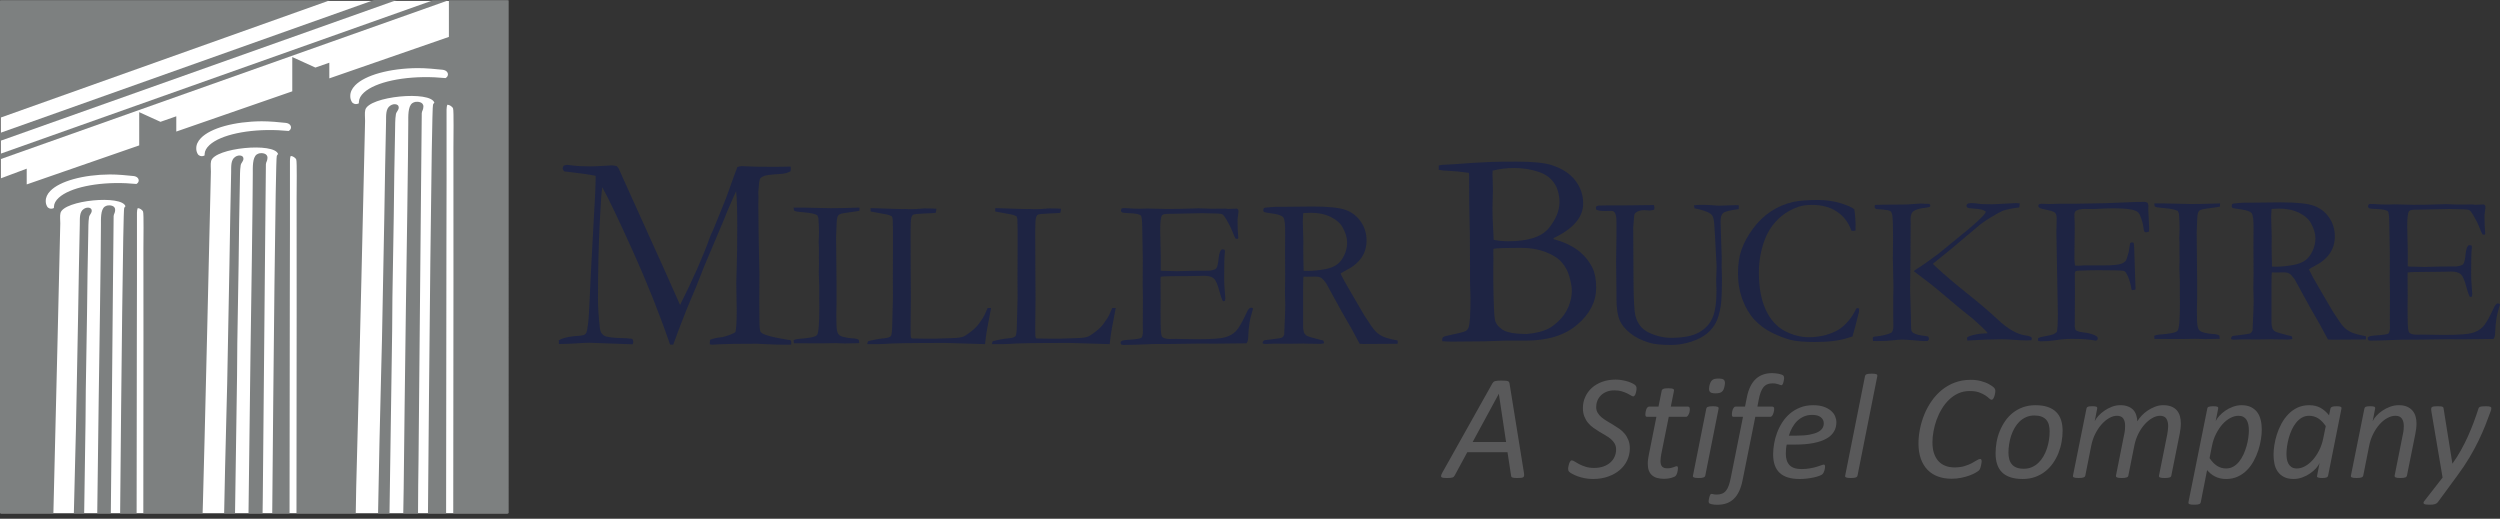 <?xml version="1.0" encoding="utf-8"?>
<!-- Generator: Adobe Illustrator 16.0.4, SVG Export Plug-In . SVG Version: 6.00 Build 0)  -->
<!DOCTYPE svg PUBLIC "-//W3C//DTD SVG 1.1//EN" "http://www.w3.org/Graphics/SVG/1.1/DTD/svg11.dtd">
<svg version="1.1" id="Layer_1" xmlns="http://www.w3.org/2000/svg" xmlns:xlink="http://www.w3.org/1999/xlink" x="0px" y="0px"
	 width="400px" height="83px" viewBox="0 0 400 83" style="enable-background:new 0 0 400 83;" xml:space="preserve">
<rect x="0" y="0" width="400" height="83" fill="#333333" stroke="none"/>
<g>
	<path style="fill:#1E2443;" d="M89.406,54.449c0.461-0.31,1.287-0.538,2.482-0.666c0.93-0.045,1.482-0.129,1.664-0.25
		c0.121-0.083,0.205-0.196,0.266-0.325c0.219-0.552,0.386-2.036,0.483-4.458c0.137-3.148,0.349-7.34,0.644-12.569
		c0.242-3.996,0.355-6.485,0.355-7.477v-0.575c-1.06-0.219-2.746-0.454-5.055-0.711c-0.145-0.22-0.219-0.387-0.219-0.507
		c0-0.076,0.053-0.204,0.158-0.401c0.25-0.091,0.438-0.129,0.576-0.129c0.112,0,0.377,0.03,0.771,0.083
		c0.725,0.106,1.725,0.159,2.996,0.159c0.409,0,1.12-0.03,2.126-0.091c0.712-0.045,1.112-0.068,1.196-0.068
		c0.234,0,0.515,0.038,0.824,0.114c0.144,0.151,0.258,0.288,0.333,0.424l0.931,2.081l6.273,13.878l2.596,5.834
		c2.051-4.071,3.648-7.681,4.783-10.844c0.076-0.235,0.166-0.455,0.266-0.644c0.135-0.25,0.264-0.53,0.377-0.84
		c0.121-0.311,0.599-1.499,1.445-3.549c0.342-0.825,0.614-1.536,0.818-2.126c0.84-2.369,1.34-3.723,1.482-4.064
		c0.28-0.098,0.53-0.151,0.734-0.151c0.234,0,0.537,0.015,0.908,0.045c0.832,0.045,2.172,0.068,4.033,0.068
		c1.158,0,2.104-0.015,2.838-0.045c0.03,0.159,0.045,0.28,0.045,0.356c0,0.098-0.022,0.242-0.067,0.417
		c-0.47,0.257-1.037,0.393-1.702,0.423c-1.317,0.076-2.15,0.174-2.505,0.31c-0.356,0.136-0.583,0.303-0.681,0.507
		c-0.092,0.212-0.175,0.893-0.25,2.043l0.021,1.021l-0.021,1.06c0,2.217,0.061,5.94,0.173,11.178l-0.022,4.343l0.022,2.792
		c0,1.097,0.054,1.741,0.159,1.945c0.099,0.197,0.395,0.386,0.886,0.56c0.795,0.265,2.097,0.545,3.904,0.825
		c0.099,0.068,0.151,0.166,0.151,0.287c0,0.129-0.008,0.28-0.022,0.439h-1.021c-0.87,0-1.815-0.022-2.837-0.076
		c-1.016-0.053-1.567-0.076-1.635-0.076c-3.035,0-5.041,0.03-6.032,0.091c-0.605,0.038-0.991,0.061-1.157,0.061
		c-0.1,0-0.212-0.03-0.333-0.084v-0.287c0-0.136,0.022-0.28,0.067-0.424c0.492-0.204,1.158-0.348,1.998-0.423
		c0.932-0.25,1.612-0.515,2.035-0.795c0.137-0.56,0.205-1.71,0.205-3.436l-0.068-4.48c0-0.492,0.023-1.4,0.075-2.724
		c0.054-1.332,0.077-3.496,0.077-6.5c0-2.376-0.054-4.185-0.175-5.411c-0.249,0.522-0.749,1.643-1.483,3.375l-0.333,0.84
		l-0.046,0.129l-3.283,7.764l-1.173,2.989l-1.529,3.64c-0.666,1.672-1.233,3.147-1.711,4.434c-0.204,0.59-0.37,1.052-0.506,1.393
		l-0.508-0.022c-1.673-4.874-3.662-9.876-5.978-15.007c-2.316-5.13-3.936-8.513-4.866-10.155c-0.121,0.636-0.249,2.482-0.401,5.547
		c-0.189,3.724-0.287,7.825-0.287,12.305c0,1.4,0.105,2.981,0.311,4.745c0.061,0.5,0.271,0.87,0.643,1.12
		c0.371,0.242,1.324,0.379,2.861,0.409c0.59,0,1.15,0.045,1.688,0.128c0.098,0.228,0.15,0.386,0.15,0.492
		c0,0.076-0.037,0.197-0.105,0.379l-6.902-0.25c-0.498,0-1.286,0.038-2.346,0.114c-0.59,0.045-1.445,0.076-2.549,0.091
		L89.406,54.449L89.406,54.449z"/>
	<path style="fill:#1E2443;" d="M126.976,54.41c0.249-0.099,0.505-0.162,0.767-0.185c1.734-0.116,2.727-0.319,2.977-0.621
		c0.244-0.303,0.371-1.753,0.371-4.358l-0.018-1.788V45.59l-0.07-2.06l0.035-1.207L131.02,41v-1.567l-0.033-0.696l0.033-0.882
		c0.012-0.203,0.018-0.441,0.018-0.714c0-0.713-0.035-1.468-0.098-2.263c-0.047-0.157-0.11-0.313-0.191-0.458
		c-0.419-0.215-1.097-0.36-2.031-0.436c-0.935-0.069-1.463-0.157-1.591-0.244c-0.087-0.069-0.139-0.244-0.15-0.528h1.429
		l4.502,0.099c1.16,0,2.698-0.029,4.625-0.099c0,0.18-0.012,0.348-0.035,0.511c-0.227,0.058-0.604,0.116-1.137,0.186
		c-1.074,0.127-1.735,0.244-1.974,0.36c-0.146,0.052-0.255,0.151-0.319,0.284c-0.115,0.209-0.186,0.586-0.203,1.143l-0.088,2.194
		l0.07,7.561v2.994c-0.022,0.94-0.035,1.579-0.035,1.92c0,1.271,0.029,2.078,0.094,2.432c0.064,0.348,0.168,0.603,0.318,0.754
		c0.157,0.157,0.406,0.278,0.762,0.366c0.521,0.127,0.928,0.191,1.223,0.203c0.634,0.023,1.039,0.115,1.209,0.272
		c0.033,0.151,0.051,0.273,0.051,0.377v0.134c-1.032,0.035-1.793,0.052-2.279,0.052c-0.285,0-0.79-0.018-1.515-0.052l-2.345,0.035
		l-3.992-0.018h-0.325L126.976,54.41L126.976,54.41z"/>
	<path style="fill:#1E2443;" d="M138.756,55.061c0.012-0.174,0.058-0.325,0.14-0.464c0.882-0.238,1.741-0.395,2.581-0.476
		c0.558-0.041,0.912-0.168,1.074-0.372c0.109-0.145,0.18-0.69,0.203-1.63l0.115-4.491l-0.016-3.041l0.016-3.981v-1.05
		c0.013-2.391,0-3.882-0.035-4.474c-0.012-0.11-0.051-0.272-0.133-0.476c-0.295-0.134-0.539-0.227-0.742-0.273
		c-0.197-0.046-1.086-0.209-2.658-0.493c-0.011-0.122-0.018-0.214-0.018-0.273c0-0.063,0.007-0.156,0.018-0.267
		c0.215,0,0.568,0.012,1.057,0.029l2.582,0.087l1.497,0.035l0.44-0.017c0.059,0,0.221,0.011,0.494,0.035
		c0.667,0,1.057-0.006,1.154-0.018l1.357-0.104c0.924,0,1.568,0.017,1.938,0.052c-0.005,0.203-0.046,0.424-0.116,0.662
		c-0.127,0.023-0.713,0.058-1.77,0.098c-1.051,0.035-1.66,0.105-1.816,0.192c-0.261,0.151-0.395,0.604-0.395,1.364
		c0,0.18-0.012,0.545-0.029,1.103v1.021l0.013,3.146v1.067l0.034,5.629l-0.047,4.793l0.013,1.057c0,0.336,0.058,0.551,0.173,0.627
		c0.285,0.011,1.114,0.023,2.496,0.034h1.16l2.938-0.099c0.771-0.023,1.322-0.104,1.652-0.232c0.325-0.127,0.877-0.51,1.648-1.149
		c0.464-0.406,0.823-0.824,1.085-1.259c0.058-0.087,0.157-0.227,0.29-0.407c0.215-0.296,0.505-0.881,0.871-1.77h0.557
		c-0.064,0.412-0.14,0.795-0.221,1.16c-0.324,1.596-0.557,2.931-0.679,3.993c-0.023,0.227-0.048,0.435-0.069,0.633l-6.354-0.192
		c-5.467,0-8.705,0.052-9.727,0.157c-0.319,0.024-0.656,0.035-1.004,0.035H138.756L138.756,55.061z"/>
	<path style="fill:#1E2443;" d="M158.699,55.061c0.012-0.174,0.059-0.325,0.141-0.464c0.881-0.238,1.74-0.395,2.582-0.476
		c0.557-0.041,0.91-0.168,1.072-0.372c0.111-0.145,0.18-0.69,0.204-1.63l0.116-4.491l-0.018-3.041l0.018-3.981v-1.05
		c0.012-2.391,0-3.882-0.035-4.474c-0.012-0.11-0.053-0.272-0.133-0.476c-0.297-0.134-0.54-0.227-0.744-0.273
		c-0.197-0.046-1.085-0.209-2.657-0.493c-0.011-0.122-0.018-0.214-0.018-0.273c0-0.063,0.007-0.156,0.018-0.267
		c0.215,0,0.569,0.012,1.057,0.029l2.582,0.087l1.497,0.035l0.44-0.017c0.059,0,0.222,0.011,0.494,0.035
		c0.667,0,1.056-0.006,1.154-0.018l1.357-0.104c0.923,0,1.567,0.017,1.938,0.052c-0.006,0.203-0.047,0.424-0.115,0.662
		c-0.129,0.023-0.714,0.058-1.771,0.098c-1.05,0.035-1.66,0.105-1.815,0.192c-0.262,0.151-0.395,0.604-0.395,1.364
		c0,0.18-0.013,0.545-0.029,1.103v1.021l0.012,3.146v1.067l0.035,5.629l-0.047,4.793l0.012,1.057c0,0.336,0.058,0.551,0.173,0.627
		c0.285,0.011,1.114,0.023,2.495,0.034h1.161l2.937-0.099c0.771-0.023,1.322-0.104,1.653-0.232c0.325-0.127,0.876-0.51,1.649-1.149
		c0.463-0.406,0.822-0.824,1.084-1.259c0.059-0.087,0.156-0.227,0.291-0.407c0.215-0.296,0.504-0.881,0.869-1.77h0.558
		c-0.063,0.412-0.14,0.795-0.22,1.16c-0.326,1.596-0.559,2.931-0.68,3.993c-0.023,0.227-0.047,0.435-0.07,0.633l-6.354-0.192
		c-5.467,0-8.705,0.052-9.727,0.157c-0.318,0.024-0.655,0.035-1.003,0.035H158.699L158.699,55.061z"/>
	<path style="fill:#1E2443;" d="M179.305,54.683c0.117-0.099,0.215-0.162,0.291-0.186c0.191-0.058,0.523-0.105,0.986-0.139
		c1.103-0.063,1.781-0.168,2.043-0.301c0.156-0.227,0.238-0.546,0.238-0.953l-0.018-1.189l0.018-4.323l-0.035-2.037l0.018-4.265
		l-0.088-4.845c-0.01-1.16-0.08-1.811-0.221-1.956c-0.201-0.215-0.812-0.342-1.815-0.377c-0.435-0.012-0.812-0.047-1.144-0.099
		c-0.145-0.082-0.221-0.186-0.221-0.308c0-0.093,0.029-0.197,0.088-0.325c0.104-0.058,0.191-0.081,0.271-0.081
		c0.157,0,0.35,0.006,0.575,0.012c0.673,0.058,1.364,0.087,2.078,0.087l1.259-0.035l2.988,0.07c1.498,0,2.664-0.018,3.504-0.053
		c0.838-0.035,1.406-0.052,1.701-0.052c0.262,0,0.906,0.023,1.939,0.07l2.414-0.018l0.289,0.053l1.41-0.053l0.168,0.087
		c0.059,0.087,0.1,0.186,0.123,0.29c0,0.157-0.031,0.4-0.082,0.731c-0.047,0.325-0.076,0.528-0.076,0.609
		c0,1.178,0.041,2.176,0.123,2.994c-0.012,0.064-0.047,0.11-0.105,0.134c-0.121,0-0.238-0.018-0.342-0.053
		c-0.123-0.215-0.291-0.592-0.5-1.137c-0.207-0.545-0.521-1.172-0.945-1.886c-0.277-0.476-0.5-0.76-0.662-0.853
		c-0.154-0.087-0.486-0.134-0.986-0.134c-0.098,0-0.613-0.011-1.543-0.034c-0.25-0.012-0.494-0.018-0.73-0.018l-4.846,0.104h-0.424
		c-0.627,0-0.998,0.076-1.127,0.238c-0.19,0.272-0.289,1.068-0.289,2.396c0,0.134,0.029,1.498,0.088,4.08v2.362
		c0.121,0.034,0.261,0.052,0.405,0.052h0.29c0.191,0,0.476,0.006,0.853,0.018c0.587,0.023,0.987,0.035,1.19,0.035
		c0.134,0,0.254-0.005,0.354-0.017c1.225-0.046,2.803-0.069,4.729-0.069c0.6-0.099,0.953-0.221,1.051-0.354
		c0.176-0.209,0.303-0.737,0.385-1.602c0.086-0.859,0.277-1.347,0.566-1.463c0.152,0,0.285,0.029,0.412,0.087
		c0.025,0.093,0.035,0.174,0.035,0.255c0,0.081-0.01,0.209-0.035,0.389c-0.057,0.423-0.086,1.735-0.086,3.946
		c0,0.592,0.029,1.248,0.094,1.973c0.062,0.726,0.092,1.114,0.092,1.172c0,0.104-0.018,0.238-0.053,0.407
		c-0.086,0.046-0.162,0.069-0.219,0.069h-0.117c-0.18-0.319-0.359-0.812-0.527-1.48c-0.297-1.143-0.604-1.863-0.93-2.152
		c-0.318-0.285-0.848-0.43-1.572-0.43c-0.156,0-0.447,0.005-0.865,0.023c-0.416,0.018-1.043,0.03-1.867,0.03h-1.109
		c-1.572,0-2.605,0.028-3.092,0.099l-0.018,0.562l0.018,3.127l-0.018,1.973l0.018,1.921c0.011,1.155,0.086,1.822,0.219,2.002
		c0.193,0.249,0.616,0.377,1.26,0.377l1.039-0.017c0.087,0,0.441,0.005,1.062,0.023c0.615,0.018,1.381,0.029,2.287,0.029
		c2.186,0,3.643-0.093,4.367-0.285c0.727-0.186,1.324-0.517,1.795-0.992c0.469-0.476,1.062-1.503,1.775-3.075
		c0.215-0.465,0.43-0.696,0.645-0.696c0.104,0,0.215,0.041,0.342,0.133c-0.33,1.12-0.518,1.857-0.562,2.211
		c-0.123,0.795-0.197,1.602-0.221,2.432c0,0.371-0.094,0.685-0.273,0.934h-0.371l-4.775,0.053l-2.146-0.018l-5.096,0.069h-2.078
		c-0.261,0-0.504,0.006-0.73,0.018c-2.037,0.086-3.541,0.133-4.504,0.133c-0.173,0-0.289-0.028-0.348-0.087
		c-0.064-0.052-0.092-0.139-0.092-0.254L179.305,54.683L179.305,54.683z"/>
	<path style="fill:#1E2443;" d="M202.262,54.445c1.654-0.192,2.588-0.331,2.803-0.407c0.15-0.057,0.285-0.226,0.412-0.51v-0.187
		c0-0.284,0.047-1.311,0.133-3.081c0.023-0.499,0.035-0.987,0.035-1.462l-0.053-2.02l0.035-2.298l-0.018-4.266l0.018-3.058
		c0.012-1.294-0.086-2.083-0.295-2.368c-0.209-0.279-0.754-0.481-1.625-0.603c-0.871-0.116-1.352-0.204-1.445-0.262
		s-0.133-0.145-0.133-0.272c0-0.081,0.018-0.18,0.047-0.308c0.115-0.099,0.377-0.157,0.783-0.168c0.057,0,0.215-0.012,0.469-0.041
		c0.256-0.029,0.494-0.046,0.721-0.046h1.398l4.467-0.046c2.531,0,4.301,0.186,5.316,0.557c1.01,0.377,1.816,1.009,2.42,1.897
		c0.604,0.888,0.9,1.886,0.9,2.983c0,2.083-1.092,3.678-3.279,4.775c-0.377,0.197-0.668,0.365-0.883,0.511
		c0.383,0.818,0.922,1.799,1.613,2.942l2.158,3.708c0.859,1.357,1.457,2.21,1.787,2.559c0.326,0.342,0.727,0.633,1.197,0.859
		c0.469,0.227,1.258,0.441,2.371,0.645c0.012,0.109,0.018,0.203,0.018,0.273c0,0.069-0.006,0.15-0.018,0.254
		c-1.555,0.024-3.371,0.035-5.459,0.035c-0.146,0-0.348-0.011-0.609-0.035c-0.807-1.543-1.754-3.238-2.838-5.083l-2.52-4.59
		c-0.342-0.476-0.619-0.777-0.84-0.894c-0.221-0.122-0.512-0.18-0.877-0.18l-1.445,0.018l-0.475-0.018
		c-0.035,0.365-0.053,1.108-0.053,2.228v5.815c-0.012,0.215,0.035,0.516,0.139,0.899c0.088,0.215,0.244,0.389,0.465,0.523
		c0.221,0.127,0.859,0.325,1.914,0.585l0.697,0.169c0.092,0.109,0.133,0.266,0.133,0.458c-0.301,0.058-0.516,0.087-0.643,0.087
		c-1.021,0-1.742-0.011-2.16-0.034c-0.215-0.012-0.389-0.018-0.527-0.018l-2.311,0.034l-2.262-0.017c-0.1,0-0.615,0.017-1.545,0.052
		l-0.342-0.069l-0.035-0.169C202.023,54.701,202.105,54.584,202.262,54.445L202.262,54.445z M208.586,43.327
		c0.309,0.012,0.535,0.018,0.68,0.018c0.818,0,1.758-0.099,2.82-0.29c0.748-0.146,1.357-0.389,1.822-0.72
		c0.463-0.336,0.854-0.83,1.166-1.491c0.309-0.655,0.465-1.334,0.465-2.037c0-0.772-0.244-1.59-0.73-2.449
		c-0.373-0.656-1.004-1.207-1.893-1.648c-0.895-0.44-1.961-0.667-3.209-0.667c-0.301,0-0.703,0.018-1.189,0.052
		c-0.047,0.592-0.07,1.044-0.07,1.364l0.088,3.174l-0.018,1.311C208.518,40.826,208.541,41.958,208.586,43.327L208.586,43.327z"/>
	<path style="fill:#1E2443;" d="M230.199,27.167v-0.688c0.25-0.061,0.455-0.091,0.598-0.106l2.088-0.113
		c1.723-0.151,3.658-0.265,5.799-0.355c0.854-0.03,2.207-0.045,4.053-0.045c2.51,0,4.355,0.189,5.52,0.552
		c1.693,0.552,2.965,1.376,3.795,2.472c0.84,1.104,1.256,2.321,1.256,3.667c0,2.185-1.559,4.022-4.672,5.52l-0.113,0.174
		c1.594,0.431,2.902,1.028,3.924,1.792c1.012,0.771,1.799,1.709,2.344,2.812c0.4,0.816,0.598,1.875,0.598,3.191
		c0,2.2-0.998,4.166-3.002,5.882c-1.996,1.724-4.756,2.579-8.271,2.579h-3.305l-3.342,0.113c-2.957,0.03-4.682,0.045-5.18,0.045
		c-0.521,0-1.027-0.022-1.535-0.067V54.35c0-0.182,0.037-0.302,0.113-0.378c0.09-0.091,0.258-0.159,0.506-0.219
		c1.854-0.386,2.896-0.65,3.139-0.786c0.242-0.144,0.408-0.371,0.5-0.681c0.174-0.59,0.264-2.109,0.264-4.559
		c0-0.219-0.008-0.506-0.023-0.839c-0.029-0.991-0.045-1.566-0.045-1.709v-2.306c0-3.895-0.045-7.304-0.129-10.208l-0.021-4.454
		l-0.023-0.552c-1.254-0.182-2.367-0.295-3.326-0.333C231.084,27.311,230.586,27.258,230.199,27.167L230.199,27.167z M238.994,38.38
		c0.74,0.144,1.512,0.22,2.328,0.22c3.191,0,5.354-0.704,6.488-2.102c1.141-1.406,1.709-2.805,1.709-4.189
		c0-0.62-0.1-1.255-0.303-1.898c-0.197-0.643-0.553-1.217-1.059-1.739c-0.516-0.514-1.143-0.899-1.898-1.149
		c-1.285-0.431-2.602-0.643-3.939-0.643c-1.254,0-2.426,0.143-3.5,0.423c-0.016,0.31-0.023,0.537-0.023,0.688
		c0,0.144,0.016,0.567,0.045,1.255c0.016,0.446,0.023,0.893,0.023,1.331l-0.068,2.684l0.023,1.596l0.15,3.123L238.994,38.38
		L238.994,38.38z M244.203,53.442c1.459-0.106,2.684-0.416,3.676-0.929c0.459-0.243,0.996-0.666,1.625-1.278
		c0.627-0.613,1.119-1.346,1.467-2.201c0.348-0.862,0.521-1.686,0.521-2.48c0-0.604-0.129-1.353-0.371-2.237
		c-0.242-0.893-0.656-1.671-1.24-2.337c-0.582-0.673-1.451-1.224-2.6-1.663c-1.15-0.439-2.42-0.658-3.811-0.658
		c-2.686,0-4.197,0.053-4.521,0.158c-0.016,0.341-0.023,0.59-0.023,0.756l0.023,0.817l-0.023,1.663v1.883
		c0.045,3.47,0.129,5.52,0.25,6.154c0.113,0.635,0.514,1.179,1.201,1.641C241.066,53.193,242.344,53.427,244.203,53.442
		L244.203,53.442z"/>
	<path style="fill:#1E2443;" d="M264.623,32.809c0.059,0.191,0.088,0.341,0.088,0.44c0,0.069-0.018,0.174-0.053,0.307
		c-0.295,0.082-0.533,0.122-0.713,0.122c-0.082,0-0.215-0.012-0.4-0.029s-0.336-0.023-0.453-0.023c-0.52,0-0.932,0.099-1.24,0.307
		c-0.201,0.122-0.324,0.284-0.371,0.493l-0.166,1.936l0.045,8.404c0.012,3.078,0.117,4.997,0.307,5.745
		c0.193,0.753,0.518,1.374,0.969,1.86c0.453,0.487,1.137,0.893,2.047,1.205c0.91,0.319,1.797,0.476,2.66,0.476
		c1.924,0,3.396-0.278,4.422-0.829c1.027-0.557,1.762-1.322,2.209-2.301c0.445-0.979,0.666-2.469,0.666-4.457
		c0-0.058-0.012-0.51-0.047-1.362V44.61c0-0.18,0.012-0.533,0.035-1.061c0.018-0.527,0.029-0.834,0.029-0.922l-0.256-4.875
		c-0.074-1.641-0.166-2.608-0.277-2.904c-0.104-0.296-0.262-0.516-0.463-0.661c-0.447-0.318-1.281-0.603-2.516-0.852
		c-0.059-0.157-0.094-0.325-0.105-0.493c0.447-0.046,0.881-0.069,1.311-0.069c0.451,0,0.928,0.018,1.426,0.052
		c0.748,0.058,1.154,0.087,1.223,0.087l2.684-0.087l0.527,0.017l-0.018,0.615c-1.391,0.18-2.225,0.388-2.498,0.632
		c-0.271,0.244-0.404,0.695-0.404,1.35c0,0.354,0.023,1.119,0.068,2.296l0.117,3.513l-0.018,1.396l0.053,1.762
		c0,2.22-0.064,3.732-0.188,4.532c-0.186,1.125-0.439,2.011-0.775,2.667c-0.33,0.66-0.818,1.251-1.449,1.779
		c-0.639,0.521-1.484,0.957-2.539,1.299c-1.061,0.335-2.104,0.51-3.137,0.51c-1.617,0-2.781-0.116-3.494-0.342
		c-1.305-0.395-2.336-0.911-3.107-1.548c-0.77-0.632-1.303-1.263-1.6-1.901c-0.395-0.835-0.592-2.058-0.592-3.669v-1.17
		l-0.051-4.753l0.051-3.837v-2.579c0-0.661-0.092-1.119-0.271-1.38c-0.127-0.179-0.307-0.272-0.545-0.272l-1.002,0.018
		c-0.748,0-1.223-0.075-1.428-0.237c-0.033-0.099-0.051-0.191-0.051-0.272c0-0.099,0.035-0.18,0.104-0.238
		c0.123-0.087,0.279-0.133,0.459-0.133h0.439l1.143-0.018h2.678L264.623,32.809L264.623,32.809z"/>
	<path style="fill:#1E2443;" d="M296.688,33.481c0.135,0.869,0.203,1.767,0.203,2.684c0,0.179-0.006,0.423-0.018,0.73
		c-0.156,0.035-0.277,0.052-0.359,0.052c-0.064,0-0.162-0.012-0.283-0.035c-0.477-1.328-1.252-2.342-2.33-3.055
		c-1.072-0.719-2.406-1.073-3.988-1.073c-0.84,0-1.547,0.099-2.121,0.29c-1.02,0.348-1.918,0.835-2.684,1.449
		c-0.771,0.621-1.42,1.356-1.953,2.208c-0.533,0.857-0.957,1.89-1.27,3.106c-0.307,1.217-0.465,2.463-0.465,3.727
		c0,2.423,0.365,4.423,1.102,6.005c0.736,1.576,1.746,2.706,3.025,3.378c1.281,0.672,2.568,1.009,3.873,1.009l0.793-0.018
		c0.91-0.109,1.525-0.22,1.855-0.319c0.824-0.237,1.506-0.521,2.047-0.84c0.537-0.325,1.061-0.782,1.576-1.368
		c0.516-0.591,0.955-1.275,1.316-2.058l0.207-0.063c0.053,0,0.141,0.028,0.25,0.099c-0.012,0.272-0.018,0.445-0.029,0.527
		c-0.477,1.913-0.824,3.223-1.037,3.924c-0.18,0.047-0.406,0.111-0.68,0.203c-1.326,0.453-3.094,0.679-5.314,0.679
		c-1.791,0-3.129-0.122-4.016-0.365c-0.889-0.244-1.855-0.621-2.904-1.136c-1.049-0.517-1.965-1.2-2.76-2.046
		c-0.793-0.852-1.432-1.924-1.918-3.217c-0.488-1.299-0.73-2.712-0.73-4.237c0-1.449,0.191-2.718,0.574-3.797
		c0.389-1.084,0.979-2.179,1.785-3.286c0.805-1.107,1.75-2.035,2.846-2.771c1.09-0.736,2.307-1.252,3.641-1.56
		c0.938-0.203,2.271-0.307,3.992-0.307c1.252,0,2.436,0.168,3.549,0.504C295.568,32.837,296.311,33.162,296.688,33.481
		L296.688,33.481z"/>
	<path style="fill:#1E2443;" d="M306.199,43.381c0.133-0.122,0.359-0.284,0.678-0.475c0.633-0.383,1.729-1.154,3.275-2.307l4.654-3.808
		c1.281-1.061,2.18-1.901,2.701-2.51c0.104-0.139,0.18-0.278,0.238-0.423c-0.203-0.151-0.436-0.255-0.697-0.325
		c-0.26-0.069-0.672-0.122-1.238-0.157c-0.568-0.028-0.906-0.086-1.01-0.156c-0.109-0.076-0.162-0.168-0.162-0.284
		c0-0.122,0.041-0.22,0.115-0.29c0.15-0.099,0.359-0.151,0.633-0.151c0.43,0,0.799,0.035,1.119,0.093
		c0.318,0.064,1.037,0.093,2.156,0.093c0.271,0,0.469-0.006,0.596-0.018l2.648-0.133c0.273-0.023,0.482-0.035,0.627-0.035
		c0.139,0,0.342,0.012,0.615,0.035c0,0.272-0.023,0.493-0.07,0.661c-1.223,0.15-2.121,0.336-2.701,0.562
		c-0.33,0.134-0.996,0.51-2.006,1.119c-0.752,0.464-1.449,0.962-2.068,1.496l-4.383,3.687l-2.648,2.139
		c0.047,0.081,0.115,0.157,0.203,0.237c0.07,0.058,0.238,0.215,0.51,0.476c1.188,1.107,2.795,2.469,4.816,4.086
		c2.018,1.611,3.6,2.961,4.748,4.045c1.674,1.612,3.25,2.498,4.734,2.667c0.359,0.046,0.621,0.15,0.783,0.307l0.018,0.185
		l-0.035,0.237c-0.389,0.023-0.648,0.035-0.783,0.035c-0.521,0-1.309-0.041-2.359-0.116c-0.625-0.046-1.141-0.069-1.547-0.069
		c-1.629,0-3.488,0.069-5.588,0.203c-0.033-0.157-0.051-0.279-0.051-0.354l0.018-0.139c0.15-0.134,0.445-0.261,0.885-0.372
		c0.609-0.162,1.258-0.249,1.938-0.272c0.145,0,0.301-0.011,0.475-0.035c-0.115-0.179-0.301-0.388-0.562-0.625
		c-0.047-0.047-0.197-0.197-0.457-0.453c-0.262-0.254-0.719-0.672-1.375-1.246l-2.021-1.617l-3.107-2.615
		C309.48,45.879,308.043,44.749,306.199,43.381L306.199,43.381z M299.645,54.046c0.057-0.116,0.139-0.173,0.254-0.186
		c1.143-0.104,2.041-0.307,2.701-0.614c0.227-0.203,0.336-0.545,0.336-1.02l-0.018-1.664v-3.159l0.035-1.374l-0.098-4.718
		l0.035-3.177c0-1.791-0.035-2.985-0.105-3.582c-0.023-0.226-0.098-0.458-0.221-0.695c-0.201-0.127-0.377-0.203-0.51-0.227
		c-0.486-0.075-1.113-0.139-1.883-0.185c-0.162-0.11-0.238-0.249-0.238-0.406c0-0.058,0.023-0.145,0.064-0.255
		c0.637-0.034,1.756-0.052,3.367-0.052c0.742,0,1.334-0.006,1.762-0.018c0.615-0.035,1.352-0.081,2.209-0.151
		c0.377,0.035,0.816,0.053,1.326,0.053c0.123,0.063,0.186,0.145,0.186,0.237c0,0.063-0.012,0.139-0.033,0.22
		c-0.135,0.064-0.389,0.122-0.766,0.168c-0.986,0.105-1.652,0.319-2.006,0.644c-0.238,0.226-0.354,0.661-0.354,1.292l0.018,0.325
		l-0.035,6.381l-0.053,4.399l0.123,4.365c0.012,1.379,0.039,2.145,0.098,2.284c0.059,0.138,0.15,0.249,0.273,0.33
		c0.393,0.237,1.002,0.4,1.818,0.475c0.203,0.023,0.4,0.063,0.592,0.122c0.07,0.145,0.105,0.273,0.105,0.371
		c0,0.116-0.07,0.22-0.203,0.324l-0.545,0.018c-0.227,0-0.771-0.041-1.629-0.122c-0.865-0.075-1.502-0.116-1.918-0.116
		c-0.355,0-0.842,0.042-1.461,0.116c-0.627,0.081-1.473,0.122-2.551,0.122c-0.156,0-0.371-0.005-0.645-0.018L299.645,54.046
		L299.645,54.046z"/>
	<path style="fill:#1E2443;" d="M326.082,54.521l0.016-0.423c0.25-0.127,0.666-0.238,1.246-0.33c0.586-0.099,0.986-0.197,1.207-0.291
		c0.219-0.098,0.404-0.226,0.551-0.382c0.104-0.498,0.156-1.396,0.156-2.701l-0.238-13.209l0.047-2.191
		c0-0.452-0.082-0.765-0.244-0.933c-0.162-0.173-0.592-0.324-1.281-0.469c-0.689-0.139-1.102-0.255-1.223-0.348
		c-0.127-0.093-0.186-0.185-0.186-0.29c0-0.058,0.018-0.127,0.047-0.22c0.15-0.087,0.301-0.133,0.463-0.133
		c0.168,0,0.51,0.011,1.031,0.035h0.477c0.162,0,0.607-0.012,1.344-0.035h2.359l4.875-0.087l5.158-0.203h0.465l0.725-0.017
		c0.207,0,0.387,0.058,0.543,0.168c0.07,0.186,0.111,0.313,0.123,0.394l-0.018,0.678l0.15,3.037c0,0.128-0.012,0.284-0.035,0.476
		c-0.18,0.081-0.342,0.122-0.492,0.122c-0.098,0-0.18-0.035-0.238-0.104c-0.086-0.122-0.145-0.359-0.168-0.713
		c-0.045-0.487-0.221-1.113-0.527-1.884c-0.145-0.365-0.389-0.608-0.73-0.748c-0.678-0.261-1.818-0.388-3.432-0.388
		c-0.752,0-1.459,0.018-2.121,0.058c-0.654,0.041-1.055,0.058-1.205,0.058l-1.322-0.017c-0.545,0-0.99,0.081-1.344,0.237
		c-0.238,0.104-0.354,0.348-0.354,0.73v0.255c0.033,0.58,0.051,1.217,0.051,1.918l-0.051,4.62c0,0.452,0.033,0.881,0.098,1.292
		l0.494,0.035l0.949-0.053h3.246c1.305,0,2.209-0.092,2.719-0.272c0.336-0.122,0.59-0.313,0.766-0.562
		c0.053-0.075,0.197-0.527,0.422-1.339l0.221-1.409c0.133-0.069,0.238-0.104,0.307-0.104c0.053,0,0.146,0.029,0.268,0.087
		c0.047,0.261,0.076,0.655,0.086,1.188l0.203,6.248c-0.191,0.082-0.336,0.116-0.439,0.116l-0.186-0.029
		c-0.18-1.136-0.465-2.022-0.852-2.666c-0.135-0.226-0.285-0.36-0.459-0.394c-0.295-0.063-1.641-0.099-4.039-0.099
		c-0.748,0-1.266,0.005-1.549,0.018c-0.678,0.028-1.084,0.046-1.223,0.046h-0.168c-0.336,0-0.58,0.046-0.73,0.139
		c-0.047,0.133-0.068,0.232-0.068,0.29v1.17c0,0.133,0.004,0.702,0.016,1.699l-0.029,5.616c0,0.163,0.041,0.36,0.135,0.597
		c0.236,0.192,0.672,0.319,1.299,0.383c0.625,0.064,1.223,0.215,1.771,0.453c0.32,0.145,0.477,0.307,0.477,0.493
		c0,0.075-0.023,0.15-0.064,0.22c-0.045,0.064-0.127,0.116-0.236,0.151c-0.934-0.191-2.215-0.29-3.855-0.29
		c-0.875,0-1.797,0.081-2.77,0.238c-0.668,0.104-1.434,0.157-2.297,0.157L326.082,54.521L326.082,54.521z"/>
	<path style="fill:#1E2443;" d="M344.676,53.721c0.248-0.099,0.504-0.162,0.764-0.186c1.734-0.115,2.725-0.319,2.975-0.62
		c0.242-0.302,0.371-1.75,0.371-4.353l-0.018-1.786v-1.866l-0.07-2.058l0.035-1.206l-0.018-1.322v-1.564l-0.035-0.696l0.035-0.881
		c0.012-0.203,0.018-0.441,0.018-0.713c0-0.713-0.035-1.467-0.1-2.261c-0.045-0.157-0.109-0.313-0.191-0.458
		c-0.416-0.214-1.094-0.359-2.027-0.435c-0.934-0.069-1.461-0.157-1.588-0.244c-0.088-0.069-0.141-0.243-0.15-0.527h1.426
		l4.496,0.099c1.16,0,2.697-0.029,4.621-0.099c0,0.18-0.012,0.348-0.035,0.51c-0.227,0.058-0.604,0.116-1.137,0.185
		c-1.072,0.128-1.732,0.244-1.971,0.36c-0.145,0.052-0.254,0.15-0.318,0.284c-0.115,0.208-0.186,0.585-0.203,1.142l-0.086,2.191
		l0.068,7.553v2.99c-0.023,0.939-0.035,1.577-0.035,1.919c0,1.269,0.029,2.075,0.094,2.428c0.064,0.348,0.168,0.603,0.318,0.753
		c0.156,0.157,0.406,0.279,0.76,0.365c0.521,0.127,0.928,0.192,1.223,0.203c0.633,0.023,1.037,0.116,1.205,0.273
		c0.035,0.15,0.053,0.272,0.053,0.376v0.133c-1.031,0.035-1.791,0.052-2.277,0.052c-0.285,0-0.789-0.018-1.514-0.052l-2.342,0.035
		l-3.986-0.017h-0.326L344.676,53.721L344.676,53.721z"/>
	<path style="fill:#1E2443;" d="M357.207,53.756c1.65-0.191,2.584-0.33,2.799-0.406c0.15-0.058,0.283-0.226,0.412-0.51v-0.185
		c0-0.284,0.047-1.311,0.133-3.078c0.023-0.499,0.035-0.986,0.035-1.461l-0.053-2.017l0.035-2.295l-0.018-4.26l0.018-3.055
		c0.012-1.292-0.086-2.081-0.297-2.365c-0.207-0.278-0.752-0.481-1.621-0.603c-0.871-0.116-1.352-0.203-1.443-0.261
		c-0.094-0.058-0.135-0.145-0.135-0.272c0-0.082,0.018-0.18,0.047-0.308c0.115-0.098,0.377-0.156,0.783-0.168
		c0.059,0,0.213-0.012,0.469-0.041s0.492-0.046,0.719-0.046h1.396l4.463-0.047c2.527,0,4.295,0.186,5.311,0.557
		c1.008,0.377,1.814,1.009,2.416,1.896c0.604,0.887,0.898,1.884,0.898,2.979c0,2.081-1.088,3.675-3.273,4.771
		c-0.377,0.197-0.668,0.365-0.881,0.51c0.383,0.817,0.92,1.796,1.611,2.938l2.156,3.704c0.857,1.356,1.453,2.208,1.785,2.557
		c0.324,0.342,0.723,0.631,1.193,0.857c0.469,0.226,1.258,0.441,2.371,0.644c0.01,0.11,0.018,0.203,0.018,0.272
		c0,0.07-0.008,0.15-0.018,0.255c-1.555,0.023-3.369,0.034-5.455,0.034c-0.145,0-0.348-0.011-0.607-0.034
		c-0.807-1.542-1.752-3.234-2.836-5.078l-2.516-4.584c-0.342-0.475-0.619-0.776-0.84-0.893c-0.221-0.122-0.51-0.18-0.875-0.18
		l-1.443,0.018l-0.475-0.018c-0.035,0.365-0.053,1.108-0.053,2.227v5.808c-0.012,0.214,0.035,0.516,0.139,0.898
		c0.088,0.215,0.244,0.389,0.465,0.522c0.219,0.127,0.857,0.325,1.912,0.585l0.695,0.168c0.092,0.11,0.133,0.267,0.133,0.458
		c-0.301,0.058-0.516,0.087-0.643,0.087c-1.02,0-1.74-0.011-2.156-0.034c-0.215-0.012-0.389-0.018-0.527-0.018l-2.309,0.035
		l-2.26-0.018c-0.098,0-0.613,0.018-1.541,0.052l-0.342-0.069l-0.035-0.168C356.969,54.012,357.049,53.896,357.207,53.756
		L357.207,53.756z M363.523,42.65c0.309,0.012,0.533,0.018,0.68,0.018c0.816,0,1.756-0.098,2.816-0.29
		c0.748-0.145,1.355-0.388,1.82-0.719c0.463-0.336,0.852-0.829,1.164-1.49c0.309-0.655,0.465-1.333,0.465-2.035
		c0-0.771-0.244-1.588-0.73-2.446c-0.371-0.655-1.004-1.206-1.891-1.646c-0.893-0.44-1.959-0.667-3.205-0.667
		c-0.301,0-0.701,0.018-1.188,0.053c-0.047,0.591-0.07,1.043-0.07,1.362l0.088,3.17l-0.018,1.31
		C363.455,40.152,363.479,41.283,363.523,42.65L363.523,42.65z"/>
	<path style="fill:#1E2443;" d="M378.838,53.994c0.115-0.099,0.215-0.162,0.289-0.186c0.191-0.058,0.523-0.104,0.986-0.139
		c1.102-0.063,1.779-0.168,2.041-0.301c0.156-0.226,0.236-0.545,0.236-0.951l-0.018-1.188l0.018-4.318l-0.033-2.035l0.016-4.26
		l-0.086-4.84c-0.012-1.159-0.082-1.808-0.221-1.954c-0.203-0.214-0.811-0.341-1.814-0.376c-0.434-0.012-0.811-0.046-1.143-0.098
		c-0.145-0.082-0.219-0.186-0.219-0.308c0-0.093,0.029-0.197,0.086-0.325c0.105-0.058,0.191-0.081,0.273-0.081
		c0.156,0,0.348,0.005,0.572,0.011c0.674,0.058,1.363,0.087,2.076,0.087l1.258-0.035l2.984,0.069c1.496,0,2.66-0.017,3.502-0.052
		c0.834-0.035,1.402-0.052,1.697-0.052c0.262,0,0.904,0.023,1.936,0.07l2.412-0.018l0.289,0.052l1.41-0.052l0.166,0.087
		c0.059,0.087,0.1,0.186,0.123,0.29c0,0.157-0.029,0.4-0.082,0.73c-0.045,0.325-0.074,0.528-0.074,0.609
		c0,1.176,0.041,2.174,0.121,2.991c-0.012,0.064-0.047,0.11-0.104,0.133c-0.123,0-0.238-0.017-0.342-0.052
		c-0.123-0.215-0.291-0.591-0.5-1.136c-0.207-0.545-0.521-1.171-0.943-1.884c-0.279-0.475-0.5-0.759-0.662-0.853
		c-0.156-0.086-0.486-0.133-0.984-0.133c-0.1,0-0.615-0.012-1.543-0.035c-0.248-0.012-0.492-0.018-0.73-0.018l-4.84,0.104h-0.422
		c-0.627,0-0.996,0.076-1.125,0.238c-0.191,0.272-0.289,1.067-0.289,2.394c0,0.133,0.027,1.496,0.086,4.075v2.359
		c0.121,0.034,0.262,0.052,0.406,0.052h0.291c0.189,0,0.475,0.005,0.85,0.018c0.586,0.023,0.986,0.035,1.189,0.035
		c0.133,0,0.254-0.005,0.354-0.017c1.223-0.046,2.801-0.069,4.725-0.069c0.598-0.099,0.949-0.221,1.049-0.354
		c0.174-0.208,0.301-0.736,0.383-1.6c0.086-0.858,0.277-1.345,0.566-1.46c0.152,0,0.285,0.028,0.412,0.086
		c0.023,0.093,0.035,0.174,0.035,0.255c0,0.082-0.012,0.209-0.035,0.389c-0.057,0.423-0.086,1.733-0.086,3.941
		c0,0.592,0.029,1.246,0.092,1.971c0.064,0.725,0.094,1.113,0.094,1.171c0,0.104-0.018,0.237-0.053,0.406
		c-0.086,0.046-0.162,0.069-0.221,0.069h-0.115c-0.18-0.319-0.359-0.812-0.527-1.478c-0.297-1.142-0.604-1.86-0.928-2.15
		c-0.318-0.284-0.846-0.429-1.57-0.429c-0.156,0-0.447,0.006-0.865,0.023c-0.416,0.017-1.043,0.028-1.865,0.028h-1.107
		c-1.57,0-2.604,0.03-3.088,0.099l-0.018,0.562l0.018,3.124l-0.018,1.971l0.018,1.918c0.01,1.154,0.086,1.82,0.219,2
		c0.191,0.25,0.615,0.376,1.258,0.376l1.037-0.018c0.088,0,0.441,0.006,1.061,0.023c0.615,0.017,1.381,0.029,2.285,0.029
		c2.186,0,3.639-0.093,4.363-0.284c0.725-0.185,1.322-0.516,1.791-0.991c0.471-0.475,1.061-1.501,1.773-3.072
		c0.215-0.464,0.43-0.695,0.645-0.695c0.104,0,0.215,0.041,0.342,0.134c-0.33,1.118-0.516,1.854-0.562,2.208
		c-0.121,0.794-0.197,1.6-0.221,2.428c0,0.372-0.092,0.684-0.271,0.933h-0.371l-4.77,0.053l-2.145-0.018l-5.09,0.069h-2.074
		c-0.262,0-0.506,0.006-0.73,0.018c-2.035,0.086-3.537,0.133-4.498,0.133c-0.176,0-0.291-0.029-0.348-0.086
		c-0.064-0.053-0.094-0.139-0.094-0.255L378.838,53.994L378.838,53.994z"/>
	<polygon style="fill-rule:evenodd;clip-rule:evenodd;fill:#FFFFFF;" points="0.099,0.129 81.256,0.129 81.256,82.123 0.099,82.123 0.099,0.129 	"/>
	<polygon style="fill-rule:evenodd;clip-rule:evenodd;fill:#7D8080;" points="69.271,0.051 0,24.626 0,25.493 71.745,0.051 69.271,0.051 	"/>
	<path style="fill-rule:evenodd;clip-rule:evenodd;fill:#7D8080;" d="M18.078,44.98c0.004-1.594,0.1-9.595,0.103-10.393c0.018-0.373,0.224-0.468,0.245-0.975
		c0.035-0.774-0.905-0.797-1.219-0.735c-0.137,0.024-0.336,0.101-0.461,0.194c-0.662,0.492-0.597,1.983-0.597,2.973
		c0,3.542-0.274,22.557-0.355,27.652c-0.04,2.45-0.151,11.41-0.235,18.43h2.174c0.043-4.41,0.109-10.477,0.109-11.256
		C17.857,70.595,18.078,46.533,18.078,44.98L18.078,44.98z"/>
	<path style="fill-rule:evenodd;clip-rule:evenodd;fill:#7D8080;" d="M67.122,56.686c0.018-0.294,0.253-25.866,0.253-27.518c0.001-1.693,0.105-10.198,0.107-11.046
		c0.02-0.395,0.238-0.495,0.262-1.035c0.035-0.821-0.963-0.847-1.296-0.782c-0.144,0.026-0.356,0.109-0.489,0.208
		c-0.703,0.523-0.635,2.106-0.635,3.159c0,3.765-0.291,23.974-0.378,29.389c-0.071,4.387-0.357,28.413-0.357,29.128
		c0,0.109-0.03,1.73-0.066,3.938h2.361c0.014-3.042,0.039-6.039,0.084-8.775C66.97,71.382,67.122,57.906,67.122,56.686
		L67.122,56.686z"/>
	<path style="fill-rule:evenodd;clip-rule:evenodd;fill:#7D8080;" d="M42.194,63.691c0.017-0.284,0.245-25.09,0.245-26.691c0.001-1.643,0.102-9.892,0.104-10.715
		c0.019-0.383,0.232-0.481,0.254-1.004c0.035-0.798-0.935-0.821-1.257-0.758c-0.14,0.026-0.346,0.104-0.475,0.201
		c-0.683,0.508-0.617,2.044-0.617,3.065c0,3.652-0.28,23.255-0.365,28.507c-0.057,3.474-0.252,19.629-0.322,25.832h2.252
		c0.01-0.771,0.02-1.532,0.032-2.269C42.046,77.947,42.194,64.876,42.194,63.691L42.194,63.691z"/>
	<polygon style="fill-rule:evenodd;clip-rule:evenodd;fill:#7D8080;" points="59.852,0 0,21.276 0,22.553 63.499,0 59.852,0 	"/>
	<polygon style="fill-rule:evenodd;clip-rule:evenodd;fill:#7D8080;" points="0,0.051 0,18.85 52.775,0.051 0,0.051 	"/>
	<path style="fill-rule:evenodd;clip-rule:evenodd;fill:#7D8080;" d="M62.786,47.644c0.015-0.902,0.194-11.053,0.215-13.05c0.049-4.567,0.108-9.046,0.21-13.604
		c0.019-0.897-0.003-1.882,0.135-2.719c0.068-0.429,0.591-0.762,0.418-1.258c-0.104-0.3-0.463-0.382-0.823-0.325
		c-0.197,0.035-0.35,0.119-0.495,0.211c-0.762,0.48-0.662,1.617-0.677,2.543c-0.008,0.458-0.284,13.573-0.284,15.445
		c-0.017,1.221-0.363,19.158-0.368,19.403c-0.038,2.17-0.23,8.471-0.232,9.382c-0.071,1.997-0.251,10.856-0.395,18.455h1.83
		c0.145-10.472,0.356-23.992,0.356-24.464C62.713,56.44,62.785,49.762,62.786,47.644L62.786,47.644z"/>
	<path style="fill-rule:evenodd;clip-rule:evenodd;fill:#7D8080;" d="M37.97,54.921c0.015-0.875,0.188-10.721,0.208-12.659c0.048-4.429,0.105-8.774,0.204-13.195
		c0.02-0.872-0.004-1.826,0.13-2.638c0.067-0.417,0.573-0.739,0.406-1.221c-0.104-0.292-0.449-0.37-0.8-0.315
		c-0.191,0.035-0.338,0.116-0.479,0.204c-0.737,0.466-0.641,1.569-0.656,2.467c-0.008,0.445-0.276,13.167-0.276,14.982
		c-0.016,1.185-0.352,18.583-0.356,18.821c-0.037,2.104-0.223,8.216-0.226,9.101c-0.049,1.4-0.153,6.278-0.262,11.658h1.743
		c0.123-8.6,0.257-17.12,0.257-17.487C37.897,63.455,37.968,56.976,37.97,54.921L37.97,54.921z"/>
	<path style="fill-rule:evenodd;clip-rule:evenodd;fill:#7D8080;" d="M71.823,0.051v5.853l-19.131,6.635v-2.508l-2.229,0.78l-3.699-1.684v5.485l-18.558,6.436v-2.443
		l-2.531,0.887l-3.401-1.548v5.32l-18,6.244v-2.521L0,28.583v53.543h8.542c0.333-13.073,1.084-45.351,1.103-46.392
		c0.007-0.527-0.087-1.158,0.031-1.646c0.495-2.067,9.897-2.958,10.405-1.066c-0.079-0.009-0.168,0.192-0.21,0.267
		c-0.18,0.307-0.463,28.024-0.65,48.837h2.638c0.015-10.962,0.033-24.979,0.033-27.719c0-1.838,0.009-5.922,0.021-9.879V34.208
		c-0.002-0.045-0.001-0.09,0-0.136v-0.056h0.001c0.005-0.263,0.034-0.514,0.12-0.718c0.31,0,0.756,0.286,0.858,0.57
		c0.13,0.358,0.051,4.52,0.054,5.914c0.023,0.491,0.005,23.216-0.015,42.345h9.487c0.016-0.6,0.033-1.198,0.053-1.795
		c0.178-5.59,1.25-51.599,1.271-52.863c0.009-0.543-0.089-1.194,0.033-1.698c0.511-2.131,10.203-3.049,10.726-1.098
		c-0.081-0.01-0.172,0.198-0.215,0.274c-0.206,0.351-0.545,35.582-0.73,57.179h2.771c0.014-11.231,0.041-31.961,0.041-35.408
		c0-1.895,0.011-6.106,0.022-10.184v-10.64c0-0.047,0-0.094,0-0.141v-0.057h0.002c0.006-0.271,0.034-0.531,0.123-0.741
		c0.319,0,0.78,0.295,0.886,0.587c0.134,0.369,0.052,4.66,0.056,6.096c0.027,0.567,0,29.83-0.022,50.486h9.485
		c0.042-2.764,0.09-5.545,0.179-8.287c0.187-5.762,1.29-53.195,1.312-54.497c0.009-0.561-0.091-1.231,0.033-1.751
		c0.527-2.195,10.521-3.143,11.059-1.131c-0.083-0.009-0.178,0.204-0.221,0.283c-0.235,0.399-0.636,44.628-0.809,65.383h2.903
		c0.006-6.094,0.05-38.489,0.05-42.939c0-1.953,0.011-6.293,0.023-10.498V17.72c-0.001-0.048,0-0.096,0-0.144v-0.059h0.001
		c0.007-0.28,0.036-0.547,0.128-0.763c0.329,0,0.805,0.304,0.913,0.604c0.137,0.381,0.054,4.805,0.057,6.285
		c0.031,0.646-0.006,37.49-0.029,58.484h8.866V0.051H71.823L71.823,0.051z M21.913,29.375l-0.09,0.062l-0.107-0.011l-1.534-0.109
		c-4.697-0.212-9.027,0.717-10.773,2.315c-0.493,0.449-0.754,0.929-0.776,1.412c0,0,0.001,0.025,0.001,0.044l-0.015,0.197
		L8.496,33.33c0,0-0.107,0.038-0.129,0.045c-0.271,0.068-0.657-0.028-0.829-0.341c-0.193-0.348-0.215-0.601-0.219-0.851
		c-0.012-0.575,0.235-1.125,0.733-1.638c1.522-1.565,5.258-2.598,9.517-2.631c1.212-0.01,2.896,0.153,3.793,0.252
		c0.612,0.067,0.858,0.441,0.826,0.763C22.172,29.105,22.073,29.264,21.913,29.375L21.913,29.375z M46.276,20.895l-0.091,0.063
		l-0.11-0.011l-1.564-0.112c-4.787-0.215-9.2,0.732-10.979,2.359c-0.502,0.458-0.769,0.948-0.791,1.439c0,0,0.002,0.025,0.002,0.045
		l-0.017,0.201l-0.124,0.045c0,0-0.109,0.04-0.129,0.047c-0.28,0.069-0.671-0.03-0.848-0.35c-0.196-0.355-0.218-0.613-0.223-0.867
		c-0.012-0.586,0.24-1.147,0.749-1.668c1.55-1.597,5.356-2.648,9.699-2.682c1.233-0.009,2.95,0.156,3.863,0.257
		c0.625,0.068,0.876,0.45,0.844,0.778C46.54,20.62,46.439,20.782,46.276,20.895L46.276,20.895z M71.378,12.431l-0.095,0.066
		l-0.114-0.011l-1.612-0.116c-4.936-0.224-9.484,0.754-11.319,2.432c-0.519,0.473-0.792,0.977-0.814,1.483c0,0,0,0.027,0,0.046
		l-0.016,0.208l-0.127,0.047c0,0-0.114,0.042-0.134,0.047c-0.288,0.072-0.692-0.029-0.874-0.359
		c-0.203-0.365-0.225-0.631-0.23-0.893c-0.012-0.605,0.248-1.184,0.771-1.722c1.6-1.644,5.523-2.729,9.998-2.763
		c1.273-0.01,3.043,0.162,3.985,0.264c0.645,0.07,0.902,0.465,0.868,0.801C71.648,12.148,71.545,12.314,71.378,12.431L71.378,12.431
		z"/>
	<path style="fill-rule:evenodd;clip-rule:evenodd;fill:#7D8080;" d="M13.726,62.364c0.014-0.849,0.182-10.399,0.2-12.279c0.047-4.297,0.102-8.512,0.198-12.801
		c0.019-0.845-0.002-1.769,0.127-2.557c0.064-0.404,0.556-0.718,0.394-1.186c-0.1-0.283-0.436-0.359-0.775-0.305
		c-0.186,0.033-0.33,0.112-0.465,0.198c-0.717,0.452-0.622,1.522-0.637,2.393C12.76,36.258,12.499,48.6,12.499,50.36
		c-0.016,1.15-0.343,18.026-0.346,18.257c-0.037,2.04-0.217,7.97-0.22,8.828c-0.023,0.73-0.066,2.446-0.116,4.682h1.652
		c0.084-5.623,0.15-10.077,0.152-10.336C13.654,70.641,13.724,64.357,13.726,62.364L13.726,62.364z"/>
	<path style="fill:#59595A;" d="M243.836,75.68c0.025,0.175,0.033,0.318,0.021,0.424c-0.012,0.11-0.059,0.191-0.131,0.244
		c-0.078,0.057-0.195,0.093-0.354,0.11c-0.16,0.016-0.375,0.025-0.645,0.025c-0.176,0-0.326-0.009-0.453-0.021
		c-0.131-0.012-0.223-0.033-0.293-0.057c-0.068-0.028-0.117-0.068-0.15-0.114c-0.033-0.049-0.049-0.11-0.057-0.179l-0.574-3.76
		h-6.434l-2.016,3.724c-0.041,0.077-0.086,0.146-0.139,0.195c-0.053,0.054-0.123,0.094-0.217,0.127
		c-0.088,0.032-0.207,0.053-0.357,0.065c-0.146,0.012-0.326,0.021-0.543,0.021c-0.236,0-0.428-0.013-0.57-0.033
		c-0.146-0.021-0.244-0.058-0.301-0.114c-0.053-0.053-0.068-0.135-0.045-0.245c0.02-0.106,0.078-0.249,0.168-0.423l8.041-14.344
		c0.057-0.089,0.117-0.159,0.18-0.216c0.064-0.057,0.146-0.098,0.252-0.13c0.102-0.033,0.232-0.052,0.391-0.065
		c0.16-0.012,0.355-0.02,0.588-0.02c0.26,0,0.477,0.008,0.639,0.02c0.164,0.013,0.293,0.032,0.391,0.065
		c0.104,0.033,0.172,0.077,0.213,0.139c0.037,0.057,0.064,0.13,0.08,0.22L243.836,75.68L243.836,75.68z M239.816,63.019h-0.014
		l-4.176,7.7h5.346L239.816,63.019L239.816,63.019z"/>
	<path style="fill:#59595A;" d="M261.846,62.135c0,0.065-0.004,0.138-0.012,0.22c-0.008,0.085-0.02,0.171-0.041,0.265
		c-0.02,0.089-0.045,0.187-0.072,0.285c-0.025,0.098-0.062,0.187-0.098,0.265c-0.041,0.073-0.086,0.134-0.139,0.183
		c-0.055,0.049-0.111,0.069-0.176,0.069c-0.086,0-0.207-0.048-0.363-0.155c-0.154-0.102-0.354-0.211-0.594-0.325
		c-0.244-0.114-0.533-0.225-0.867-0.33c-0.336-0.102-0.723-0.155-1.158-0.155c-0.484,0-0.912,0.073-1.275,0.22
		c-0.365,0.151-0.676,0.346-0.92,0.599c-0.248,0.249-0.432,0.533-0.555,0.852c-0.125,0.317-0.188,0.651-0.188,0.994
		c0,0.346,0.078,0.656,0.232,0.917c0.16,0.265,0.359,0.501,0.611,0.717c0.25,0.217,0.537,0.416,0.859,0.607
		c0.322,0.191,0.648,0.387,0.982,0.586c0.338,0.2,0.668,0.412,0.994,0.64c0.326,0.224,0.615,0.489,0.863,0.786
		c0.252,0.297,0.451,0.64,0.607,1.027c0.158,0.386,0.236,0.831,0.236,1.34c0,0.68-0.143,1.312-0.42,1.906
		c-0.277,0.591-0.672,1.108-1.186,1.552c-0.514,0.44-1.133,0.79-1.857,1.047c-0.725,0.26-1.531,0.391-2.424,0.391
		c-0.486,0-0.938-0.045-1.354-0.126c-0.418-0.086-0.793-0.188-1.127-0.31c-0.334-0.126-0.621-0.252-0.848-0.383
		c-0.232-0.13-0.4-0.249-0.502-0.35c-0.105-0.106-0.154-0.257-0.154-0.457c0-0.049,0.004-0.114,0.016-0.204
		c0.012-0.085,0.029-0.183,0.055-0.285c0.023-0.102,0.053-0.204,0.076-0.306c0.027-0.098,0.066-0.187,0.109-0.273
		c0.041-0.081,0.09-0.15,0.143-0.204c0.055-0.048,0.115-0.077,0.184-0.077c0.131,0,0.289,0.065,0.477,0.191
		c0.191,0.126,0.428,0.265,0.713,0.412c0.281,0.147,0.619,0.286,1.006,0.411c0.393,0.126,0.848,0.192,1.375,0.192
		c0.557,0,1.055-0.077,1.49-0.232c0.439-0.154,0.807-0.366,1.104-0.631c0.301-0.269,0.529-0.579,0.688-0.938
		c0.16-0.358,0.24-0.741,0.24-1.149c0-0.354-0.076-0.667-0.227-0.937c-0.152-0.265-0.35-0.505-0.6-0.722
		c-0.244-0.215-0.529-0.411-0.852-0.594c-0.32-0.183-0.646-0.375-0.977-0.574s-0.656-0.412-0.975-0.64
		c-0.318-0.223-0.602-0.488-0.848-0.786c-0.248-0.298-0.447-0.64-0.602-1.027c-0.156-0.387-0.232-0.839-0.232-1.353
		c0-0.632,0.121-1.218,0.371-1.768c0.244-0.549,0.594-1.031,1.047-1.446c0.455-0.411,1.006-0.737,1.648-0.977
		c0.645-0.236,1.365-0.359,2.16-0.359c0.383,0,0.744,0.033,1.092,0.098c0.346,0.061,0.66,0.138,0.938,0.232
		c0.275,0.089,0.516,0.191,0.717,0.298c0.199,0.105,0.334,0.195,0.402,0.268c0.074,0.073,0.127,0.147,0.158,0.22
		C261.83,61.931,261.846,62.025,261.846,62.135L261.846,62.135z"/>
	<path style="fill:#59595A;" d="M270.369,65.487c0,0.073-0.006,0.15-0.014,0.232c-0.008,0.085-0.023,0.171-0.043,0.256
		c-0.025,0.09-0.059,0.175-0.1,0.265c-0.039,0.086-0.08,0.163-0.125,0.232c-0.041,0.069-0.094,0.122-0.146,0.163
		c-0.059,0.037-0.123,0.057-0.191,0.057h-2.746l-1.205,5.993c-0.033,0.167-0.062,0.354-0.082,0.562
		c-0.025,0.204-0.037,0.375-0.037,0.514c0,0.402,0.086,0.7,0.256,0.888c0.172,0.187,0.449,0.281,0.828,0.281
		c0.215,0,0.402-0.021,0.562-0.053c0.158-0.037,0.297-0.077,0.41-0.114c0.115-0.041,0.217-0.077,0.307-0.114
		c0.086-0.037,0.162-0.053,0.229-0.053c0.061,0,0.109,0.021,0.146,0.065c0.035,0.044,0.053,0.126,0.053,0.244
		c0,0.102-0.008,0.216-0.029,0.338c-0.02,0.126-0.045,0.245-0.076,0.367c-0.033,0.118-0.074,0.224-0.119,0.321
		c-0.049,0.094-0.102,0.172-0.154,0.224c-0.064,0.058-0.158,0.114-0.289,0.167c-0.127,0.057-0.273,0.105-0.441,0.15
		c-0.166,0.045-0.346,0.078-0.529,0.102c-0.188,0.025-0.373,0.038-0.557,0.038c-0.445,0-0.832-0.049-1.158-0.144
		c-0.326-0.098-0.6-0.244-0.822-0.448c-0.225-0.204-0.387-0.46-0.498-0.766c-0.105-0.305-0.158-0.672-0.158-1.104
		c0-0.094,0.004-0.2,0.012-0.313c0.008-0.119,0.021-0.236,0.041-0.367c0.021-0.126,0.041-0.252,0.062-0.378
		c0.02-0.13,0.039-0.249,0.064-0.359l1.205-6.042h-1.494c-0.086,0-0.154-0.024-0.201-0.077c-0.047-0.053-0.072-0.15-0.072-0.306
		c0-0.11,0.012-0.24,0.037-0.387c0.023-0.147,0.061-0.286,0.105-0.411c0.049-0.126,0.109-0.232,0.188-0.322
		c0.072-0.085,0.164-0.13,0.27-0.13h1.502l0.514-2.554c0.008-0.057,0.033-0.106,0.078-0.155c0.041-0.048,0.105-0.089,0.184-0.125
		c0.08-0.037,0.186-0.062,0.316-0.078c0.131-0.016,0.293-0.024,0.48-0.024c0.191,0,0.352,0.008,0.473,0.024
		c0.123,0.017,0.221,0.042,0.285,0.078c0.07,0.037,0.115,0.077,0.135,0.125c0.02,0.049,0.025,0.098,0.016,0.155l-0.512,2.554h2.746
		c0.117,0,0.199,0.045,0.24,0.13C270.348,65.28,270.369,65.377,270.369,65.487L270.369,65.487z"/>
	<path style="fill:#59595A;" d="M275.934,61.752c-0.041,0.224-0.094,0.411-0.162,0.562c-0.07,0.15-0.156,0.272-0.27,0.362
		c-0.111,0.094-0.25,0.159-0.416,0.2c-0.168,0.037-0.371,0.058-0.611,0.058c-0.229,0-0.42-0.021-0.57-0.058
		c-0.154-0.041-0.264-0.106-0.334-0.2c-0.072-0.09-0.113-0.211-0.123-0.362c-0.008-0.151,0.01-0.338,0.051-0.562
		c0.049-0.221,0.105-0.408,0.178-0.554c0.07-0.147,0.16-0.27,0.27-0.371c0.105-0.098,0.244-0.167,0.412-0.204
		c0.166-0.033,0.371-0.053,0.607-0.053c0.23,0,0.418,0.021,0.566,0.053c0.15,0.037,0.26,0.106,0.338,0.204
		c0.072,0.101,0.113,0.224,0.121,0.371C276,61.344,275.979,61.531,275.934,61.752L275.934,61.752z M272.842,76.112
		c-0.018,0.062-0.045,0.118-0.086,0.158c-0.037,0.045-0.098,0.082-0.18,0.115c-0.078,0.033-0.184,0.057-0.314,0.073
		c-0.129,0.016-0.291,0.025-0.484,0.025c-0.199,0-0.357-0.009-0.484-0.025c-0.121-0.017-0.217-0.041-0.285-0.073
		c-0.064-0.033-0.109-0.069-0.129-0.115c-0.021-0.041-0.021-0.097-0.01-0.158l2.139-10.743c0.01-0.056,0.033-0.105,0.07-0.154
		c0.041-0.049,0.102-0.09,0.18-0.118c0.08-0.033,0.186-0.057,0.316-0.073c0.131-0.016,0.299-0.024,0.498-0.024
		c0.188,0,0.346,0.008,0.467,0.024c0.127,0.017,0.221,0.041,0.291,0.073c0.064,0.028,0.109,0.069,0.129,0.118
		c0.021,0.049,0.025,0.098,0.018,0.154L272.842,76.112L272.842,76.112z"/>
	<path style="fill:#59595A;" d="M285.457,60.477c0,0.032-0.004,0.082-0.012,0.147c-0.008,0.068-0.02,0.146-0.031,0.228
		c-0.014,0.086-0.029,0.171-0.055,0.265c-0.023,0.09-0.053,0.175-0.08,0.257c-0.033,0.077-0.07,0.143-0.109,0.187
		c-0.041,0.049-0.082,0.073-0.131,0.073c-0.059,0-0.127-0.016-0.209-0.048c-0.086-0.029-0.184-0.065-0.293-0.102
		c-0.109-0.033-0.244-0.069-0.395-0.098c-0.15-0.033-0.318-0.049-0.502-0.049c-0.342,0-0.635,0.049-0.875,0.154
		c-0.244,0.102-0.453,0.265-0.629,0.485c-0.174,0.216-0.32,0.493-0.439,0.827c-0.121,0.334-0.223,0.729-0.309,1.182l-0.205,1.075
		h2.4c0.086,0,0.154,0.028,0.207,0.09c0.053,0.057,0.078,0.155,0.078,0.292c0,0.086-0.008,0.18-0.025,0.274
		c-0.016,0.093-0.035,0.187-0.061,0.281c-0.02,0.089-0.053,0.179-0.09,0.261c-0.031,0.085-0.072,0.158-0.117,0.219
		c-0.045,0.065-0.094,0.118-0.146,0.159c-0.057,0.037-0.115,0.057-0.168,0.057h-2.412l-2.041,10.168
		c-0.133,0.668-0.316,1.246-0.549,1.739c-0.232,0.489-0.514,0.893-0.848,1.214c-0.334,0.325-0.721,0.562-1.156,0.717
		c-0.441,0.155-0.934,0.232-1.484,0.232c-0.354,0-0.646-0.025-0.875-0.082c-0.229-0.057-0.367-0.11-0.424-0.154
		c-0.033-0.042-0.057-0.086-0.068-0.13c-0.018-0.049-0.025-0.114-0.025-0.192c0-0.033,0.004-0.085,0.018-0.162
		c0.012-0.074,0.023-0.155,0.039-0.241c0.018-0.081,0.037-0.167,0.062-0.26c0.023-0.09,0.053-0.175,0.084-0.257
		c0.029-0.077,0.066-0.143,0.105-0.191c0.043-0.049,0.086-0.07,0.145-0.07c0.057,0,0.109,0.005,0.162,0.017
		c0.049,0.012,0.107,0.025,0.166,0.037c0.059,0.012,0.131,0.025,0.213,0.037c0.086,0.013,0.191,0.017,0.318,0.017
		c0.334,0,0.623-0.054,0.863-0.155c0.244-0.106,0.453-0.265,0.623-0.485c0.172-0.215,0.314-0.493,0.428-0.827
		c0.119-0.334,0.221-0.737,0.318-1.206l1.955-9.765h-1.527c-0.078,0-0.139-0.024-0.184-0.077c-0.045-0.053-0.064-0.146-0.064-0.293
		c0-0.061,0.004-0.139,0.012-0.232c0.008-0.09,0.02-0.184,0.041-0.281c0.02-0.093,0.045-0.183,0.076-0.273
		c0.033-0.085,0.074-0.167,0.119-0.24c0.049-0.069,0.098-0.127,0.15-0.171s0.117-0.065,0.195-0.065h1.504l0.301-1.491
		c0.127-0.656,0.311-1.226,0.547-1.715c0.24-0.488,0.529-0.892,0.867-1.21c0.338-0.317,0.729-0.554,1.17-0.709
		c0.439-0.158,0.928-0.235,1.461-0.235c0.176,0,0.359,0.012,0.551,0.032c0.188,0.021,0.367,0.045,0.529,0.082
		c0.164,0.037,0.307,0.077,0.428,0.125c0.127,0.049,0.211,0.094,0.256,0.143c0.049,0.041,0.086,0.098,0.111,0.167
		C285.445,60.322,285.457,60.395,285.457,60.477L285.457,60.477z"/>
	<path style="fill:#59595A;" d="M293.82,67.565c0,0.55-0.125,1.043-0.383,1.479c-0.252,0.44-0.65,0.815-1.193,1.125
		c-0.541,0.31-1.229,0.55-2.076,0.717c-0.844,0.167-1.854,0.248-3.031,0.248h-1.264c-0.057,0.265-0.094,0.517-0.113,0.767
		c-0.02,0.244-0.029,0.477-0.029,0.688c0,0.798,0.195,1.405,0.592,1.829c0.391,0.419,1.029,0.632,1.914,0.632
		c0.51,0,0.967-0.037,1.373-0.115c0.402-0.073,0.758-0.155,1.055-0.244c0.297-0.086,0.541-0.167,0.732-0.244
		c0.193-0.073,0.322-0.115,0.396-0.115c0.068,0,0.127,0.029,0.158,0.078c0.037,0.053,0.057,0.125,0.057,0.22
		c0,0.082-0.008,0.175-0.023,0.29c-0.016,0.11-0.041,0.224-0.074,0.338c-0.031,0.118-0.072,0.224-0.125,0.33
		c-0.049,0.102-0.107,0.192-0.172,0.261c-0.094,0.098-0.264,0.191-0.51,0.281c-0.24,0.094-0.529,0.175-0.863,0.253
		c-0.334,0.073-0.701,0.134-1.096,0.183c-0.398,0.049-0.799,0.073-1.193,0.073c-0.709,0-1.332-0.082-1.861-0.24
		c-0.533-0.159-0.979-0.404-1.332-0.733c-0.355-0.33-0.619-0.742-0.795-1.235c-0.176-0.493-0.262-1.075-0.262-1.744
		c0-0.517,0.051-1.071,0.148-1.666c0.102-0.591,0.256-1.177,0.473-1.76c0.215-0.579,0.492-1.136,0.834-1.67
		c0.342-0.534,0.75-1.002,1.223-1.41c0.477-0.403,1.021-0.729,1.643-0.977c0.619-0.249,1.318-0.372,2.1-0.372
		c0.67,0,1.236,0.086,1.701,0.253c0.463,0.167,0.846,0.379,1.143,0.644c0.303,0.261,0.518,0.554,0.652,0.876
		S293.82,67.248,293.82,67.565L293.82,67.565z M291.805,67.744c0-0.408-0.158-0.733-0.477-0.986
		c-0.316-0.249-0.773-0.375-1.361-0.375c-0.516,0-0.977,0.09-1.371,0.269c-0.4,0.179-0.75,0.42-1.061,0.721
		c-0.305,0.302-0.566,0.657-0.785,1.056c-0.221,0.402-0.396,0.827-0.529,1.274h1.217c0.836,0,1.533-0.053,2.094-0.159
		c0.559-0.102,1.012-0.244,1.35-0.423c0.338-0.179,0.574-0.387,0.717-0.624C291.736,68.258,291.805,68.005,291.805,67.744
		L291.805,67.744z"/>
	<path style="fill:#59595A;" d="M297.199,76.112c-0.018,0.062-0.045,0.118-0.086,0.158c-0.037,0.045-0.098,0.082-0.18,0.115
		c-0.076,0.033-0.184,0.057-0.312,0.073c-0.131,0.016-0.295,0.025-0.486,0.025c-0.199,0-0.357-0.009-0.484-0.025
		c-0.121-0.017-0.215-0.041-0.285-0.073c-0.064-0.033-0.109-0.069-0.131-0.115c-0.02-0.041-0.02-0.097-0.008-0.158l3.178-15.945
		c0.016-0.065,0.041-0.122,0.078-0.167c0.037-0.049,0.092-0.089,0.178-0.122c0.082-0.028,0.193-0.053,0.322-0.069
		c0.131-0.017,0.297-0.024,0.494-0.024c0.191,0,0.35,0.008,0.473,0.024c0.121,0.016,0.219,0.041,0.283,0.069
		c0.07,0.033,0.111,0.073,0.127,0.122c0.018,0.045,0.021,0.102,0.012,0.167L297.199,76.112L297.199,76.112z"/>
	<path style="fill:#59595A;" d="M319.254,62.542c0,0.167-0.027,0.371-0.086,0.62c-0.057,0.249-0.131,0.439-0.221,0.586
		c-0.092,0.143-0.189,0.212-0.293,0.212c-0.109,0-0.244-0.073-0.395-0.221c-0.15-0.146-0.354-0.305-0.607-0.477
		c-0.256-0.171-0.582-0.329-0.986-0.477c-0.398-0.146-0.902-0.22-1.506-0.22c-0.668,0-1.279,0.122-1.83,0.375
		c-0.545,0.248-1.043,0.586-1.482,1.014c-0.443,0.423-0.83,0.917-1.164,1.475c-0.336,0.554-0.611,1.137-0.832,1.748
		c-0.217,0.607-0.383,1.222-0.492,1.845c-0.115,0.619-0.168,1.206-0.168,1.764c0,0.636,0.078,1.207,0.236,1.703
		c0.16,0.497,0.393,0.917,0.693,1.259c0.305,0.342,0.672,0.599,1.111,0.774c0.436,0.175,0.934,0.265,1.49,0.265
		c0.619,0,1.158-0.073,1.607-0.212c0.447-0.138,0.834-0.293,1.154-0.464c0.322-0.171,0.592-0.327,0.809-0.465
		c0.215-0.139,0.391-0.212,0.525-0.212c0.084,0,0.15,0.033,0.191,0.098c0.035,0.065,0.057,0.159,0.057,0.285
		c0,0.041-0.004,0.098-0.016,0.175c-0.014,0.074-0.025,0.155-0.041,0.245c-0.018,0.085-0.037,0.183-0.053,0.285
		c-0.021,0.102-0.051,0.2-0.082,0.293c-0.029,0.089-0.064,0.175-0.098,0.249c-0.037,0.077-0.098,0.154-0.18,0.236
		c-0.086,0.077-0.26,0.196-0.525,0.35c-0.27,0.155-0.596,0.301-0.979,0.44c-0.387,0.143-0.822,0.261-1.303,0.359
		c-0.48,0.102-0.99,0.15-1.531,0.15c-0.814,0-1.545-0.122-2.195-0.363c-0.656-0.245-1.211-0.603-1.666-1.075
		c-0.457-0.473-0.812-1.063-1.064-1.768c-0.248-0.705-0.375-1.512-0.375-2.428c0-0.753,0.078-1.532,0.24-2.334
		c0.16-0.798,0.391-1.576,0.701-2.33c0.312-0.758,0.701-1.471,1.166-2.139c0.463-0.668,1.006-1.255,1.621-1.76
		c0.619-0.505,1.311-0.904,2.086-1.193c0.77-0.29,1.617-0.436,2.541-0.436c0.578,0,1.125,0.065,1.629,0.196
		c0.506,0.134,0.938,0.297,1.293,0.497c0.357,0.199,0.619,0.375,0.777,0.529C319.172,62.151,319.254,62.334,319.254,62.542
		L319.254,62.542z"/>
	<path style="fill:#59595A;" d="M330.016,68.925c0,0.591-0.051,1.19-0.166,1.801c-0.109,0.615-0.281,1.206-0.504,1.776
		c-0.229,0.566-0.518,1.104-0.869,1.605c-0.35,0.501-0.762,0.937-1.234,1.312c-0.473,0.375-1.01,0.668-1.607,0.889
		c-0.604,0.22-1.271,0.33-2.014,0.33c-0.762,0-1.418-0.094-1.965-0.277c-0.545-0.183-0.992-0.448-1.344-0.798
		c-0.346-0.351-0.605-0.778-0.773-1.287c-0.166-0.509-0.248-1.088-0.248-1.731c0-0.591,0.053-1.189,0.158-1.805
		c0.107-0.611,0.277-1.202,0.51-1.764c0.229-0.566,0.518-1.1,0.863-1.605s0.758-0.945,1.23-1.32c0.473-0.375,1.01-0.672,1.609-0.888
		c0.602-0.22,1.271-0.33,2.012-0.33c0.762,0,1.418,0.094,1.963,0.282c0.547,0.187,0.996,0.456,1.35,0.807
		c0.355,0.35,0.615,0.778,0.781,1.288C329.936,67.716,330.016,68.29,330.016,68.925L330.016,68.925z M327.943,69.044
		c0-0.396-0.045-0.754-0.127-1.072c-0.086-0.317-0.223-0.586-0.418-0.807c-0.195-0.22-0.449-0.387-0.764-0.509
		c-0.312-0.118-0.695-0.179-1.141-0.179c-0.477,0-0.912,0.086-1.299,0.257c-0.391,0.171-0.742,0.402-1.047,0.692
		c-0.307,0.293-0.57,0.631-0.799,1.022c-0.229,0.392-0.414,0.807-0.562,1.247c-0.146,0.44-0.256,0.896-0.324,1.36
		c-0.074,0.464-0.111,0.921-0.111,1.365c0,0.399,0.045,0.757,0.135,1.076c0.086,0.317,0.229,0.59,0.424,0.811
		c0.191,0.224,0.443,0.395,0.758,0.513c0.309,0.122,0.689,0.179,1.133,0.179c0.484,0,0.92-0.085,1.307-0.256
		c0.383-0.172,0.73-0.404,1.039-0.697c0.305-0.293,0.57-0.636,0.799-1.026c0.229-0.392,0.412-0.807,0.562-1.255
		c0.146-0.444,0.256-0.896,0.326-1.36C327.906,69.944,327.943,69.492,327.943,69.044L327.943,69.044z"/>
	<path style="fill:#59595A;" d="M347.408,76.112c-0.008,0.062-0.033,0.118-0.074,0.158c-0.039,0.045-0.102,0.082-0.184,0.115
		c-0.084,0.033-0.189,0.057-0.32,0.073c-0.135,0.016-0.295,0.025-0.484,0.025c-0.193,0-0.348-0.009-0.473-0.025
		c-0.123-0.017-0.217-0.041-0.287-0.073c-0.068-0.033-0.113-0.069-0.137-0.115c-0.025-0.041-0.029-0.097-0.014-0.158l1.328-6.637
		c0.037-0.232,0.074-0.452,0.098-0.655c0.029-0.208,0.045-0.416,0.045-0.623c0-0.509-0.098-0.913-0.293-1.214
		c-0.195-0.306-0.533-0.457-1.023-0.457c-0.395,0-0.807,0.123-1.232,0.367c-0.424,0.24-0.828,0.575-1.211,1.002
		c-0.383,0.423-0.721,0.929-1.014,1.515c-0.293,0.583-0.51,1.218-0.645,1.902l-0.957,4.799c-0.016,0.062-0.041,0.118-0.082,0.158
		c-0.039,0.045-0.102,0.082-0.188,0.115c-0.08,0.033-0.191,0.057-0.32,0.073c-0.131,0.016-0.295,0.025-0.48,0.025
		c-0.193,0-0.352-0.009-0.473-0.025c-0.123-0.017-0.217-0.041-0.281-0.073c-0.066-0.033-0.107-0.069-0.131-0.115
		c-0.025-0.041-0.033-0.097-0.025-0.158l1.324-6.637c0.057-0.24,0.094-0.472,0.113-0.704c0.021-0.232,0.029-0.444,0.029-0.644
		c0-0.485-0.098-0.876-0.297-1.166c-0.199-0.289-0.537-0.436-1.014-0.436c-0.408,0-0.818,0.123-1.244,0.367
		c-0.42,0.24-0.822,0.575-1.205,1.002c-0.379,0.423-0.717,0.929-1.014,1.515c-0.293,0.583-0.51,1.218-0.645,1.902l-0.953,4.799
		c-0.016,0.062-0.045,0.118-0.086,0.158c-0.035,0.045-0.098,0.082-0.178,0.115c-0.078,0.033-0.184,0.057-0.314,0.073
		c-0.131,0.016-0.293,0.025-0.484,0.025c-0.199,0-0.359-0.009-0.484-0.025c-0.123-0.017-0.217-0.041-0.287-0.073
		c-0.064-0.033-0.109-0.069-0.129-0.115c-0.021-0.041-0.021-0.097-0.01-0.158l2.164-10.755c0.008-0.057,0.029-0.106,0.064-0.154
		c0.037-0.049,0.09-0.086,0.168-0.119c0.072-0.033,0.172-0.052,0.285-0.065c0.115-0.012,0.252-0.02,0.41-0.02
		c0.168,0,0.307,0.008,0.412,0.02c0.111,0.013,0.191,0.033,0.254,0.065c0.057,0.033,0.098,0.069,0.113,0.119
		c0.016,0.048,0.02,0.097,0.012,0.154l-0.406,2.054c0.117-0.269,0.316-0.559,0.59-0.86c0.273-0.301,0.596-0.582,0.963-0.834
		c0.365-0.257,0.766-0.465,1.197-0.632c0.436-0.167,0.879-0.253,1.332-0.253c0.477,0,0.887,0.066,1.229,0.201
		c0.344,0.129,0.625,0.309,0.84,0.533c0.221,0.229,0.379,0.498,0.484,0.815c0.102,0.313,0.168,0.656,0.193,1.031
		c0.158-0.278,0.377-0.571,0.654-0.872c0.277-0.302,0.6-0.579,0.965-0.828c0.369-0.252,0.768-0.46,1.195-0.627
		c0.432-0.167,0.867-0.253,1.311-0.253c0.535,0,0.982,0.078,1.342,0.229c0.354,0.151,0.646,0.359,0.867,0.619
		c0.225,0.265,0.383,0.571,0.48,0.921c0.094,0.35,0.143,0.729,0.143,1.145c0,0.277-0.016,0.554-0.049,0.823
		c-0.033,0.273-0.078,0.55-0.131,0.834L347.408,76.112L347.408,76.112z"/>
	<path style="fill:#59595A;" d="M361.883,68.722c0,0.465-0.041,0.982-0.131,1.561c-0.086,0.574-0.229,1.157-0.416,1.748
		c-0.191,0.586-0.436,1.157-0.738,1.71c-0.297,0.554-0.654,1.047-1.078,1.475c-0.42,0.428-0.908,0.774-1.463,1.031
		c-0.551,0.26-1.178,0.391-1.879,0.391c-0.357,0-0.684-0.037-0.977-0.11c-0.297-0.069-0.566-0.171-0.811-0.298
		c-0.248-0.125-0.477-0.277-0.682-0.448c-0.207-0.171-0.398-0.359-0.572-0.566l-1.016,5.157c-0.016,0.062-0.041,0.119-0.078,0.167
		c-0.035,0.045-0.092,0.086-0.174,0.119c-0.078,0.032-0.184,0.057-0.314,0.073c-0.131,0.012-0.297,0.02-0.496,0.02
		c-0.184,0-0.334-0.008-0.461-0.02c-0.123-0.017-0.221-0.042-0.289-0.073c-0.074-0.033-0.119-0.073-0.139-0.119
		c-0.02-0.048-0.025-0.105-0.02-0.167l3.021-15.016c0.016-0.126,0.094-0.22,0.236-0.273c0.143-0.057,0.383-0.085,0.717-0.085
		c0.168,0,0.303,0.008,0.408,0.02c0.102,0.013,0.188,0.029,0.248,0.058c0.064,0.028,0.105,0.065,0.123,0.114
		c0.012,0.048,0.016,0.102,0.008,0.167l-0.404,2.041c0.111-0.261,0.303-0.542,0.566-0.839c0.266-0.301,0.588-0.578,0.953-0.839
		c0.371-0.257,0.783-0.469,1.238-0.636c0.453-0.167,0.914-0.253,1.383-0.253c0.605,0,1.111,0.106,1.523,0.31
		c0.41,0.208,0.74,0.485,0.996,0.831c0.254,0.346,0.438,0.757,0.547,1.23C361.83,67.675,361.883,68.18,361.883,68.722
		L361.883,68.722z M359.82,68.852c0-0.338-0.031-0.655-0.09-0.941c-0.061-0.285-0.158-0.533-0.289-0.742
		c-0.131-0.204-0.301-0.362-0.514-0.477c-0.207-0.11-0.469-0.167-0.781-0.167c-0.428,0-0.863,0.123-1.311,0.359
		c-0.445,0.24-0.861,0.574-1.244,1.002c-0.379,0.431-0.721,0.937-1.018,1.523c-0.299,0.583-0.518,1.222-0.652,1.915l-0.391,1.968
		c0.369,0.558,0.773,0.973,1.205,1.247c0.428,0.277,0.914,0.416,1.455,0.416c0.42,0,0.807-0.102,1.152-0.302
		c0.346-0.196,0.652-0.464,0.918-0.799c0.268-0.334,0.496-0.713,0.691-1.132c0.195-0.424,0.357-0.859,0.488-1.316
		c0.131-0.452,0.229-0.9,0.289-1.348C359.789,69.614,359.82,69.21,359.82,68.852L359.82,68.852z"/>
	<path style="fill:#59595A;" d="M372.494,76.112c-0.033,0.135-0.119,0.228-0.266,0.285c-0.141,0.057-0.377,0.086-0.713,0.086
		c-0.158,0-0.293-0.009-0.395-0.025c-0.102-0.017-0.188-0.041-0.252-0.065c-0.062-0.028-0.105-0.065-0.131-0.109
		c-0.023-0.045-0.023-0.102,0-0.171l0.395-2.029c-0.102,0.253-0.289,0.534-0.562,0.835c-0.268,0.301-0.59,0.579-0.961,0.834
		c-0.365,0.253-0.781,0.465-1.234,0.632c-0.451,0.167-0.912,0.252-1.385,0.252c-0.635,0-1.16-0.114-1.58-0.334
		c-0.416-0.224-0.75-0.517-0.994-0.884c-0.248-0.367-0.42-0.782-0.51-1.242c-0.09-0.46-0.139-0.933-0.139-1.418
		c0-0.448,0.045-0.953,0.127-1.52c0.086-0.562,0.221-1.14,0.406-1.728c0.188-0.59,0.43-1.165,0.727-1.718
		c0.301-0.559,0.66-1.059,1.084-1.499c0.418-0.44,0.908-0.795,1.467-1.064c0.557-0.264,1.189-0.399,1.898-0.399
		c0.707,0,1.311,0.143,1.816,0.432c0.508,0.286,0.957,0.68,1.355,1.182l0.229-1.088c0.029-0.126,0.123-0.22,0.273-0.273
		c0.15-0.057,0.387-0.085,0.705-0.085c0.158,0,0.293,0.008,0.398,0.02c0.105,0.013,0.191,0.033,0.256,0.065
		c0.066,0.033,0.104,0.069,0.119,0.119c0.016,0.048,0.02,0.097,0.012,0.154L372.494,76.112L372.494,76.112z M372.123,68.176
		c-0.375-0.55-0.777-0.961-1.209-1.238c-0.438-0.273-0.922-0.412-1.463-0.412c-0.432,0-0.818,0.102-1.166,0.306
		c-0.346,0.204-0.65,0.472-0.916,0.807c-0.27,0.334-0.496,0.713-0.691,1.137c-0.195,0.427-0.355,0.868-0.479,1.32
		c-0.125,0.456-0.215,0.9-0.275,1.336c-0.061,0.44-0.09,0.831-0.09,1.182c0,0.281,0.023,0.558,0.064,0.831
		c0.045,0.273,0.131,0.526,0.252,0.753c0.123,0.224,0.295,0.407,0.506,0.546c0.217,0.138,0.494,0.212,0.836,0.212
		c0.439,0,0.879-0.123,1.318-0.367c0.445-0.24,0.855-0.579,1.236-1.007c0.383-0.431,0.721-0.937,1.014-1.515
		c0.297-0.583,0.514-1.222,0.656-1.923L372.123,68.176L372.123,68.176z"/>
	<path style="fill:#59595A;" d="M386.639,67.744c0,0.277-0.016,0.554-0.049,0.823c-0.033,0.273-0.078,0.55-0.131,0.834l-1.35,6.71
		c-0.016,0.062-0.043,0.118-0.076,0.158c-0.037,0.045-0.098,0.082-0.18,0.115c-0.084,0.033-0.191,0.057-0.318,0.073
		c-0.125,0.016-0.289,0.025-0.488,0.025c-0.191,0-0.35-0.009-0.473-0.025c-0.121-0.017-0.219-0.041-0.285-0.073
		c-0.068-0.033-0.109-0.069-0.129-0.115c-0.021-0.041-0.029-0.097-0.021-0.158l1.324-6.637c0.057-0.248,0.094-0.484,0.115-0.717
		c0.02-0.232,0.031-0.431,0.031-0.607c0-0.484-0.105-0.88-0.312-1.177c-0.205-0.298-0.551-0.449-1.035-0.449
		c-0.424,0-0.855,0.123-1.295,0.367c-0.445,0.24-0.852,0.575-1.232,1.002c-0.379,0.423-0.715,0.929-1.014,1.515
		c-0.297,0.583-0.518,1.218-0.652,1.902l-0.951,4.799c-0.018,0.062-0.047,0.118-0.086,0.158c-0.037,0.045-0.098,0.082-0.18,0.115
		c-0.078,0.033-0.184,0.057-0.314,0.073c-0.129,0.016-0.293,0.025-0.484,0.025c-0.199,0-0.357-0.009-0.484-0.025
		c-0.123-0.017-0.217-0.041-0.285-0.073c-0.064-0.033-0.111-0.069-0.131-0.115c-0.02-0.041-0.02-0.097-0.008-0.158l2.162-10.755
		c0.008-0.057,0.029-0.106,0.066-0.154c0.037-0.049,0.09-0.086,0.166-0.119c0.074-0.033,0.172-0.052,0.285-0.065
		c0.115-0.012,0.254-0.02,0.412-0.02c0.166,0,0.305,0.008,0.412,0.02c0.109,0.013,0.191,0.033,0.252,0.065
		c0.057,0.033,0.098,0.069,0.113,0.119c0.018,0.048,0.021,0.097,0.014,0.154l-0.408,2.054c0.117-0.269,0.314-0.559,0.586-0.86
		c0.27-0.301,0.592-0.582,0.967-0.834c0.373-0.257,0.785-0.465,1.234-0.632c0.447-0.167,0.916-0.253,1.4-0.253
		c0.535,0,0.982,0.082,1.336,0.245c0.359,0.162,0.652,0.378,0.873,0.644c0.225,0.269,0.383,0.579,0.477,0.929
		C386.59,66.995,386.639,67.361,386.639,67.744L386.639,67.744z"/>
	<path style="fill:#59595A;" d="M398.611,65.288c0,0.085-0.008,0.175-0.025,0.265c-0.016,0.093-0.045,0.179-0.084,0.256
		c-0.262,0.726-0.551,1.479-0.859,2.265c-0.311,0.782-0.674,1.601-1.084,2.456c-0.416,0.855-0.9,1.748-1.451,2.681
		c-0.553,0.929-1.213,1.911-1.975,2.938l-3.092,4.212c-0.051,0.061-0.107,0.118-0.18,0.167c-0.07,0.044-0.16,0.09-0.262,0.126
		c-0.105,0.033-0.232,0.061-0.379,0.077c-0.146,0.012-0.318,0.02-0.518,0.02c-0.215,0-0.391-0.008-0.529-0.028
		c-0.143-0.021-0.248-0.053-0.318-0.102c-0.072-0.049-0.102-0.11-0.096-0.191c0.008-0.078,0.057-0.175,0.146-0.285l2.908-3.735
		l-1.777-10.49c-0.016-0.098-0.027-0.184-0.035-0.265c-0.008-0.078-0.014-0.147-0.014-0.2c0-0.09,0.018-0.163,0.041-0.224
		c0.029-0.057,0.082-0.106,0.164-0.143c0.08-0.037,0.182-0.056,0.316-0.069c0.131-0.012,0.291-0.02,0.48-0.02
		c0.217,0,0.389,0.008,0.51,0.02c0.123,0.013,0.221,0.029,0.285,0.058c0.07,0.028,0.115,0.069,0.143,0.126
		c0.029,0.057,0.049,0.122,0.053,0.204l1.398,8.758h0.023c0.494-0.692,0.941-1.397,1.338-2.11c0.398-0.717,0.764-1.442,1.1-2.18
		c0.334-0.737,0.639-1.479,0.924-2.232c0.281-0.75,0.545-1.511,0.795-2.285c0.016-0.065,0.045-0.119,0.088-0.159
		c0.041-0.044,0.107-0.081,0.189-0.114c0.084-0.033,0.199-0.052,0.342-0.065c0.143-0.012,0.32-0.02,0.537-0.02
		c0.359,0,0.594,0.024,0.717,0.073C398.551,65.121,398.611,65.19,398.611,65.288L398.611,65.288z"/>
</g>
</svg>
